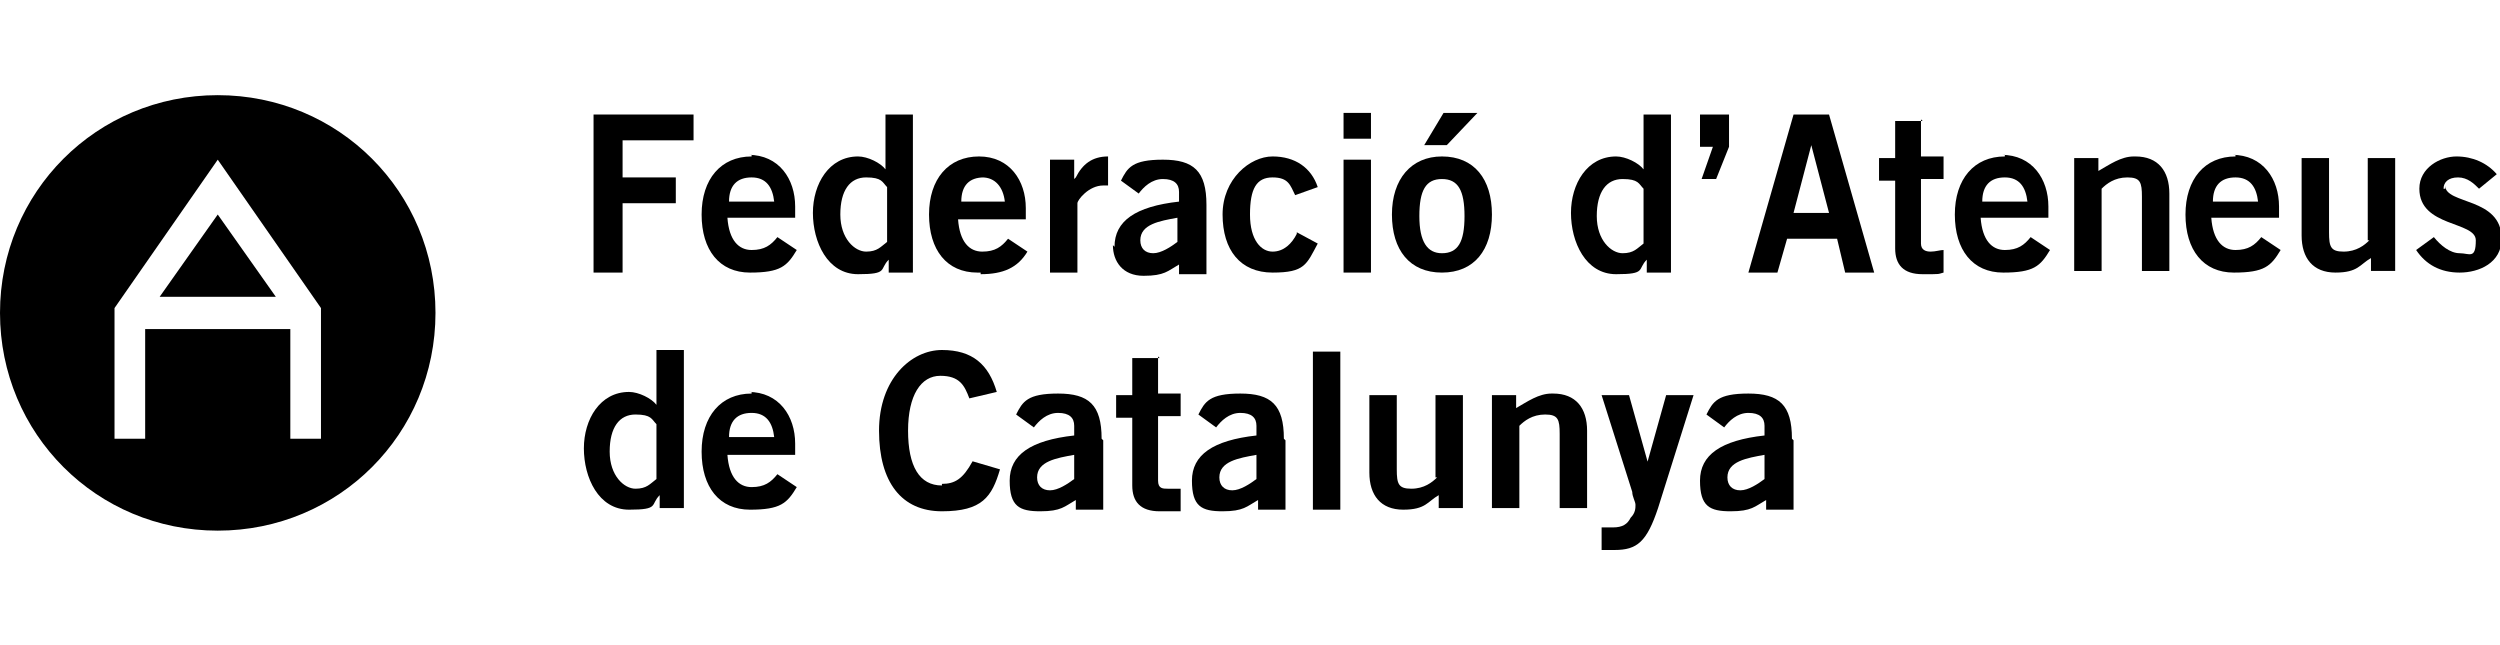 <svg viewBox="0 0 155 40" version="1.1" xmlns="http://www.w3.org/2000/svg" id="Capa_2">
  
  <g id="Capa_1-2">
    <g>
      <polygon points="36.8 16.9 38.6 16.9 38.6 12.6 41.9 12.6 41.9 11 38.6 11 38.6 8.7 43 8.7 43 7.1 36.8 7.1 36.8 16.9"></polygon>
      <path d="M46.6,9.7c-1.9,0-3.1,1.4-3.1,3.6s1.1,3.6,3,3.6,2.3-.4,2.9-1.4l-1.2-.8c-.4.5-.8.8-1.6.8s-1.4-.6-1.5-2h4.2v-.7c0-1.7-1-3.2-2.9-3.2h.2,0ZM45.2,12.5c0-1,.5-1.5,1.4-1.5s1.3.6,1.4,1.5h-2.8Z"></path>
      <path d="M55.2,16.9h1.4V7.1h-1.7v3.4h0c-.3-.4-1.1-.8-1.7-.8-1.8,0-2.8,1.7-2.8,3.5s.9,3.8,2.8,3.8,1.3-.3,1.9-.9v.8h0ZM55,15c-.4.3-.6.6-1.3.6s-1.6-.8-1.6-2.3.6-2.3,1.6-2.3,1,.3,1.3.6v3.4h0Z"></path>
      <path d="M60.8,17c1.4,0,2.3-.4,2.9-1.4l-1.2-.8c-.4.5-.8.8-1.6.8s-1.4-.6-1.5-2h4.2v-.7c0-1.7-1-3.2-2.9-3.2s-3.1,1.4-3.1,3.6,1.1,3.6,3,3.6h.2,0ZM60.9,11c.8,0,1.3.6,1.4,1.5h-2.7c0-1,.5-1.5,1.4-1.5h-.1Z"></path>
      <path d="M66.6,11.1h0v-1.2h-1.5v7h1.7v-4.3c0-.2.7-1.1,1.6-1.1s.2,0,.3,0v-1.8c-1,0-1.6.5-2,1.3h0Z"></path>
      <path d="M69,15.2c0,1,.6,1.9,1.9,1.9s1.5-.3,2.2-.7v.6h1.7v-4.3c0-2.1-.8-2.8-2.7-2.8s-2.2.5-2.6,1.3l1.1.8c.3-.4.8-.9,1.5-.9s1,.3,1,.8v.6c-2.7.3-4,1.2-4,2.8h0ZM73,15c-.4.3-1,.7-1.5.7s-.8-.3-.8-.8c0-1,1.2-1.2,2.3-1.4v1.5Z"></path>
      <path d="M80.4,14.5c-.3.6-.8,1.1-1.5,1.1s-1.4-.7-1.4-2.3.4-2.3,1.4-2.3,1.1.5,1.4,1.1l1.4-.5c-.4-1.2-1.4-1.9-2.8-1.9s-3.1,1.4-3.1,3.6,1.1,3.6,3.1,3.6,2.1-.5,2.8-1.8l-1.3-.7h0Z"></path>
      <rect height="1.6" width="1.7" y="7" x="83.3"></rect>
      <rect height="7" width="1.7" y="9.9" x="83.3"></rect>
      <polygon points="91.6 7 89.5 7 88.3 9 89.7 9 91.6 7"></polygon>
      <path d="M89.4,9.7c-1.9,0-3.1,1.4-3.1,3.6s1.1,3.6,3.1,3.6,3.1-1.4,3.1-3.6-1.1-3.6-3.1-3.6ZM89.4,15.7c-.9,0-1.4-.7-1.4-2.3s.4-2.3,1.4-2.3,1.4.7,1.4,2.3-.4,2.3-1.4,2.3Z"></path>
      <path d="M102.1,16.1v.8h1.5V7.1h-1.7v3.4h0c-.3-.4-1.1-.8-1.7-.8-1.8,0-2.8,1.7-2.8,3.5s.9,3.8,2.8,3.8,1.3-.3,1.9-.9h0ZM99,13.4c0-1.5.6-2.3,1.6-2.3s1,.3,1.3.6v3.4c-.4.3-.6.6-1.3.6s-1.6-.8-1.6-2.3h0Z"></path>
      <polygon points="105.5 11.1 106.4 11.1 107.2 9.1 107.2 7.1 105.4 7.1 105.4 9.1 106.2 9.1 105.5 11.1"></polygon>
      <path d="M111.2,7.1l-2.8,9.8h1.8l.6-2.1h3.1l.5,2.1h1.8l-2.8-9.8h-2.3s0,0,.1,0ZM111.2,13.2l1.1-4.2h0l1.1,4.2h-2.3.1Z"></path>
      <path d="M119.2,7.5h-1.7v2.3h-1v1.4h1v4.2c0,1,.5,1.6,1.7,1.6s.9,0,1.3-.1v-1.4c-.2,0-.5.1-.8.1s-.6-.1-.6-.5v-4h1.4v-1.4h-1.4v-2.3h0Z"></path>
      <path d="M124.3,9.7c-1.9,0-3.1,1.4-3.1,3.6s1.1,3.6,3,3.6,2.3-.4,2.9-1.4l-1.2-.8c-.4.5-.8.8-1.6.8s-1.4-.6-1.5-2h4.2v-.7c0-1.7-1-3.2-2.9-3.2h.2ZM122.9,12.5c0-1,.5-1.5,1.4-1.5s1.3.6,1.4,1.5h-2.8Z"></path>
      <path d="M132.3,9.7c-.8,0-1.5.5-2.2.9v-.8h-1.5v7h1.7v-5.1c.3-.3.8-.7,1.6-.7s.9.3.9,1.2v4.6h1.7v-4.8c0-1.4-.7-2.3-2.1-2.3h0Z"></path>
      <path d="M138.6,9.7c-1.9,0-3.1,1.4-3.1,3.6s1.1,3.6,3,3.6,2.3-.4,2.9-1.4l-1.2-.8c-.4.5-.8.8-1.6.8s-1.4-.6-1.5-2h4.2v-.7c0-1.7-1-3.2-2.9-3.2h.2ZM137.2,12.5c0-1,.5-1.5,1.4-1.5s1.3.6,1.4,1.5h-2.8,0Z"></path>
      <path d="M146.9,14.9c-.3.3-.8.7-1.6.7s-.9-.3-.9-1.2v-4.6h-1.7v4.8c0,1.4.7,2.3,2.1,2.3s1.5-.5,2.2-.9v.8h1.5v-7h-1.7v5.1h0Z"></path>
      <path d="M151.5,11.7c0-.4.3-.7.9-.7s1,.4,1.3.7l1.1-.9c-.6-.7-1.5-1.1-2.5-1.1s-2.3.7-2.3,2c0,2.4,3.5,2,3.5,3.2s-.4.8-1,.8-1.2-.5-1.6-1l-1.1.8c.6.9,1.5,1.4,2.7,1.4s2.6-.6,2.6-2.1c0-2.6-3.5-2.1-3.5-3.3h0v.2h0Z"></path>
      <path d="M40.7,25.1h0c-.3-.4-1.1-.8-1.7-.8-1.8,0-2.8,1.7-2.8,3.5s.9,3.8,2.8,3.8,1.3-.3,1.9-.9v.8h1.5v-9.8h-1.7v3.4h0ZM40.7,29.7c-.4.3-.6.6-1.3.6s-1.6-.8-1.6-2.3.6-2.3,1.6-2.3,1,.3,1.3.6v3.4h0Z"></path>
      <path d="M46.6,24.4c-1.9,0-3.1,1.4-3.1,3.6s1.1,3.6,3,3.6,2.3-.4,2.9-1.4l-1.2-.8c-.4.5-.8.8-1.6.8s-1.4-.6-1.5-2h4.2v-.7c0-1.7-1-3.2-2.9-3.2h.2,0ZM45.2,27.1c0-1,.5-1.5,1.4-1.5s1.3.6,1.4,1.5h-2.8Z"></path>
      <path d="M58.4,30.1c-1.4,0-2.1-1.2-2.1-3.4s.8-3.4,2-3.4,1.5.6,1.8,1.4l1.7-.4c-.5-1.7-1.5-2.6-3.4-2.6s-3.9,1.8-3.9,5,1.4,5,3.9,5,3.1-.9,3.6-2.6l-1.7-.5c-.6,1.1-1.1,1.4-1.9,1.4h0Z"></path>
      <path d="M68.3,27.2c0-2.1-.8-2.8-2.7-2.8s-2.2.5-2.6,1.3l1.1.8c.3-.4.8-.9,1.5-.9s1,.3,1,.8v.6c-2.7.3-4,1.2-4,2.8s.6,1.9,1.9,1.9,1.5-.3,2.2-.7v.6h1.7v-4.3h0ZM66.6,29.7c-.4.3-1,.7-1.5.7s-.8-.3-.8-.8c0-1,1.2-1.2,2.3-1.4,0,0,0,1.5,0,1.5Z"></path>
      <path d="M71.9,22.2h-1.7v2.3h-1v1.4h1v4.2c0,1,.5,1.6,1.7,1.6h1.3v-1.4h-.8c-.3,0-.6,0-.6-.5v-4h1.4v-1.4h-1.4v-2.3h0Z"></path>
      <path d="M79.6,27.2c0-2.1-.8-2.8-2.7-2.8s-2.2.5-2.6,1.3l1.1.8c.3-.4.8-.9,1.5-.9s1,.3,1,.8v.6c-2.7.3-4,1.2-4,2.8s.6,1.9,1.9,1.9,1.5-.3,2.2-.7v.6h1.7v-4.3h0ZM77.9,29.7c-.4.3-1,.7-1.5.7s-.8-.3-.8-.8c0-1,1.2-1.2,2.3-1.4,0,0,0,1.5,0,1.5Z"></path>
      <rect height="9.8" width="1.7" y="21.8" x="81.4"></rect>
      <path d="M89.1,29.6c-.3.3-.8.7-1.6.7s-.9-.3-.9-1.2v-4.6h-1.7v4.8c0,1.4.7,2.3,2.1,2.3s1.5-.5,2.2-.9v.8h1.5v-7h-1.7v5.1h0Z"></path>
      <path d="M96.2,24.4c-.8,0-1.5.5-2.2.9v-.8h-1.5v7h1.7v-5.1c.3-.3.8-.7,1.6-.7s.9.3.9,1.2v4.6h1.7v-4.8c0-1.4-.7-2.3-2.1-2.3h0Z"></path>
      <path d="M102.2,28.8h0l-1.2-4.3h-1.7l1.9,6c0,.3.2.6.2.8s0,.5-.3.8c-.2.4-.5.6-1.1.6h-.7v1.4h.8c1.4,0,2-.5,2.7-2.6l2.2-7h-1.7l-1.2,4.3h0Z"></path>
      <path d="M111.1,27.2c0-2.1-.8-2.8-2.7-2.8s-2.2.5-2.6,1.3l1.1.8c.3-.4.8-.9,1.5-.9s1,.3,1,.8v.6c-2.7.3-4,1.2-4,2.8s.6,1.9,1.9,1.9,1.5-.3,2.2-.7v.6h1.7v-4.3h0ZM109.4,29.7c-.4.3-1,.7-1.5.7s-.8-.3-.8-.8c0-1,1.2-1.2,2.3-1.4v1.5h0Z"></path>
      <polygon points="17.1 18.4 13.5 13.3 9.9 18.4 17.1 18.4"></polygon>
      <path d="M13.5,5.9C6,5.9,0,11.9,0,19.4s6,13.5,13.5,13.5,13.5-6,13.5-13.5-6-13.5-13.5-13.5ZM19.9,27.2h-1.9v-6.8h-9v6.8h-1.9v-8.1l6.4-9.2,6.4,9.2v8.1Z"></path>
    </g>
  </g>
</svg>